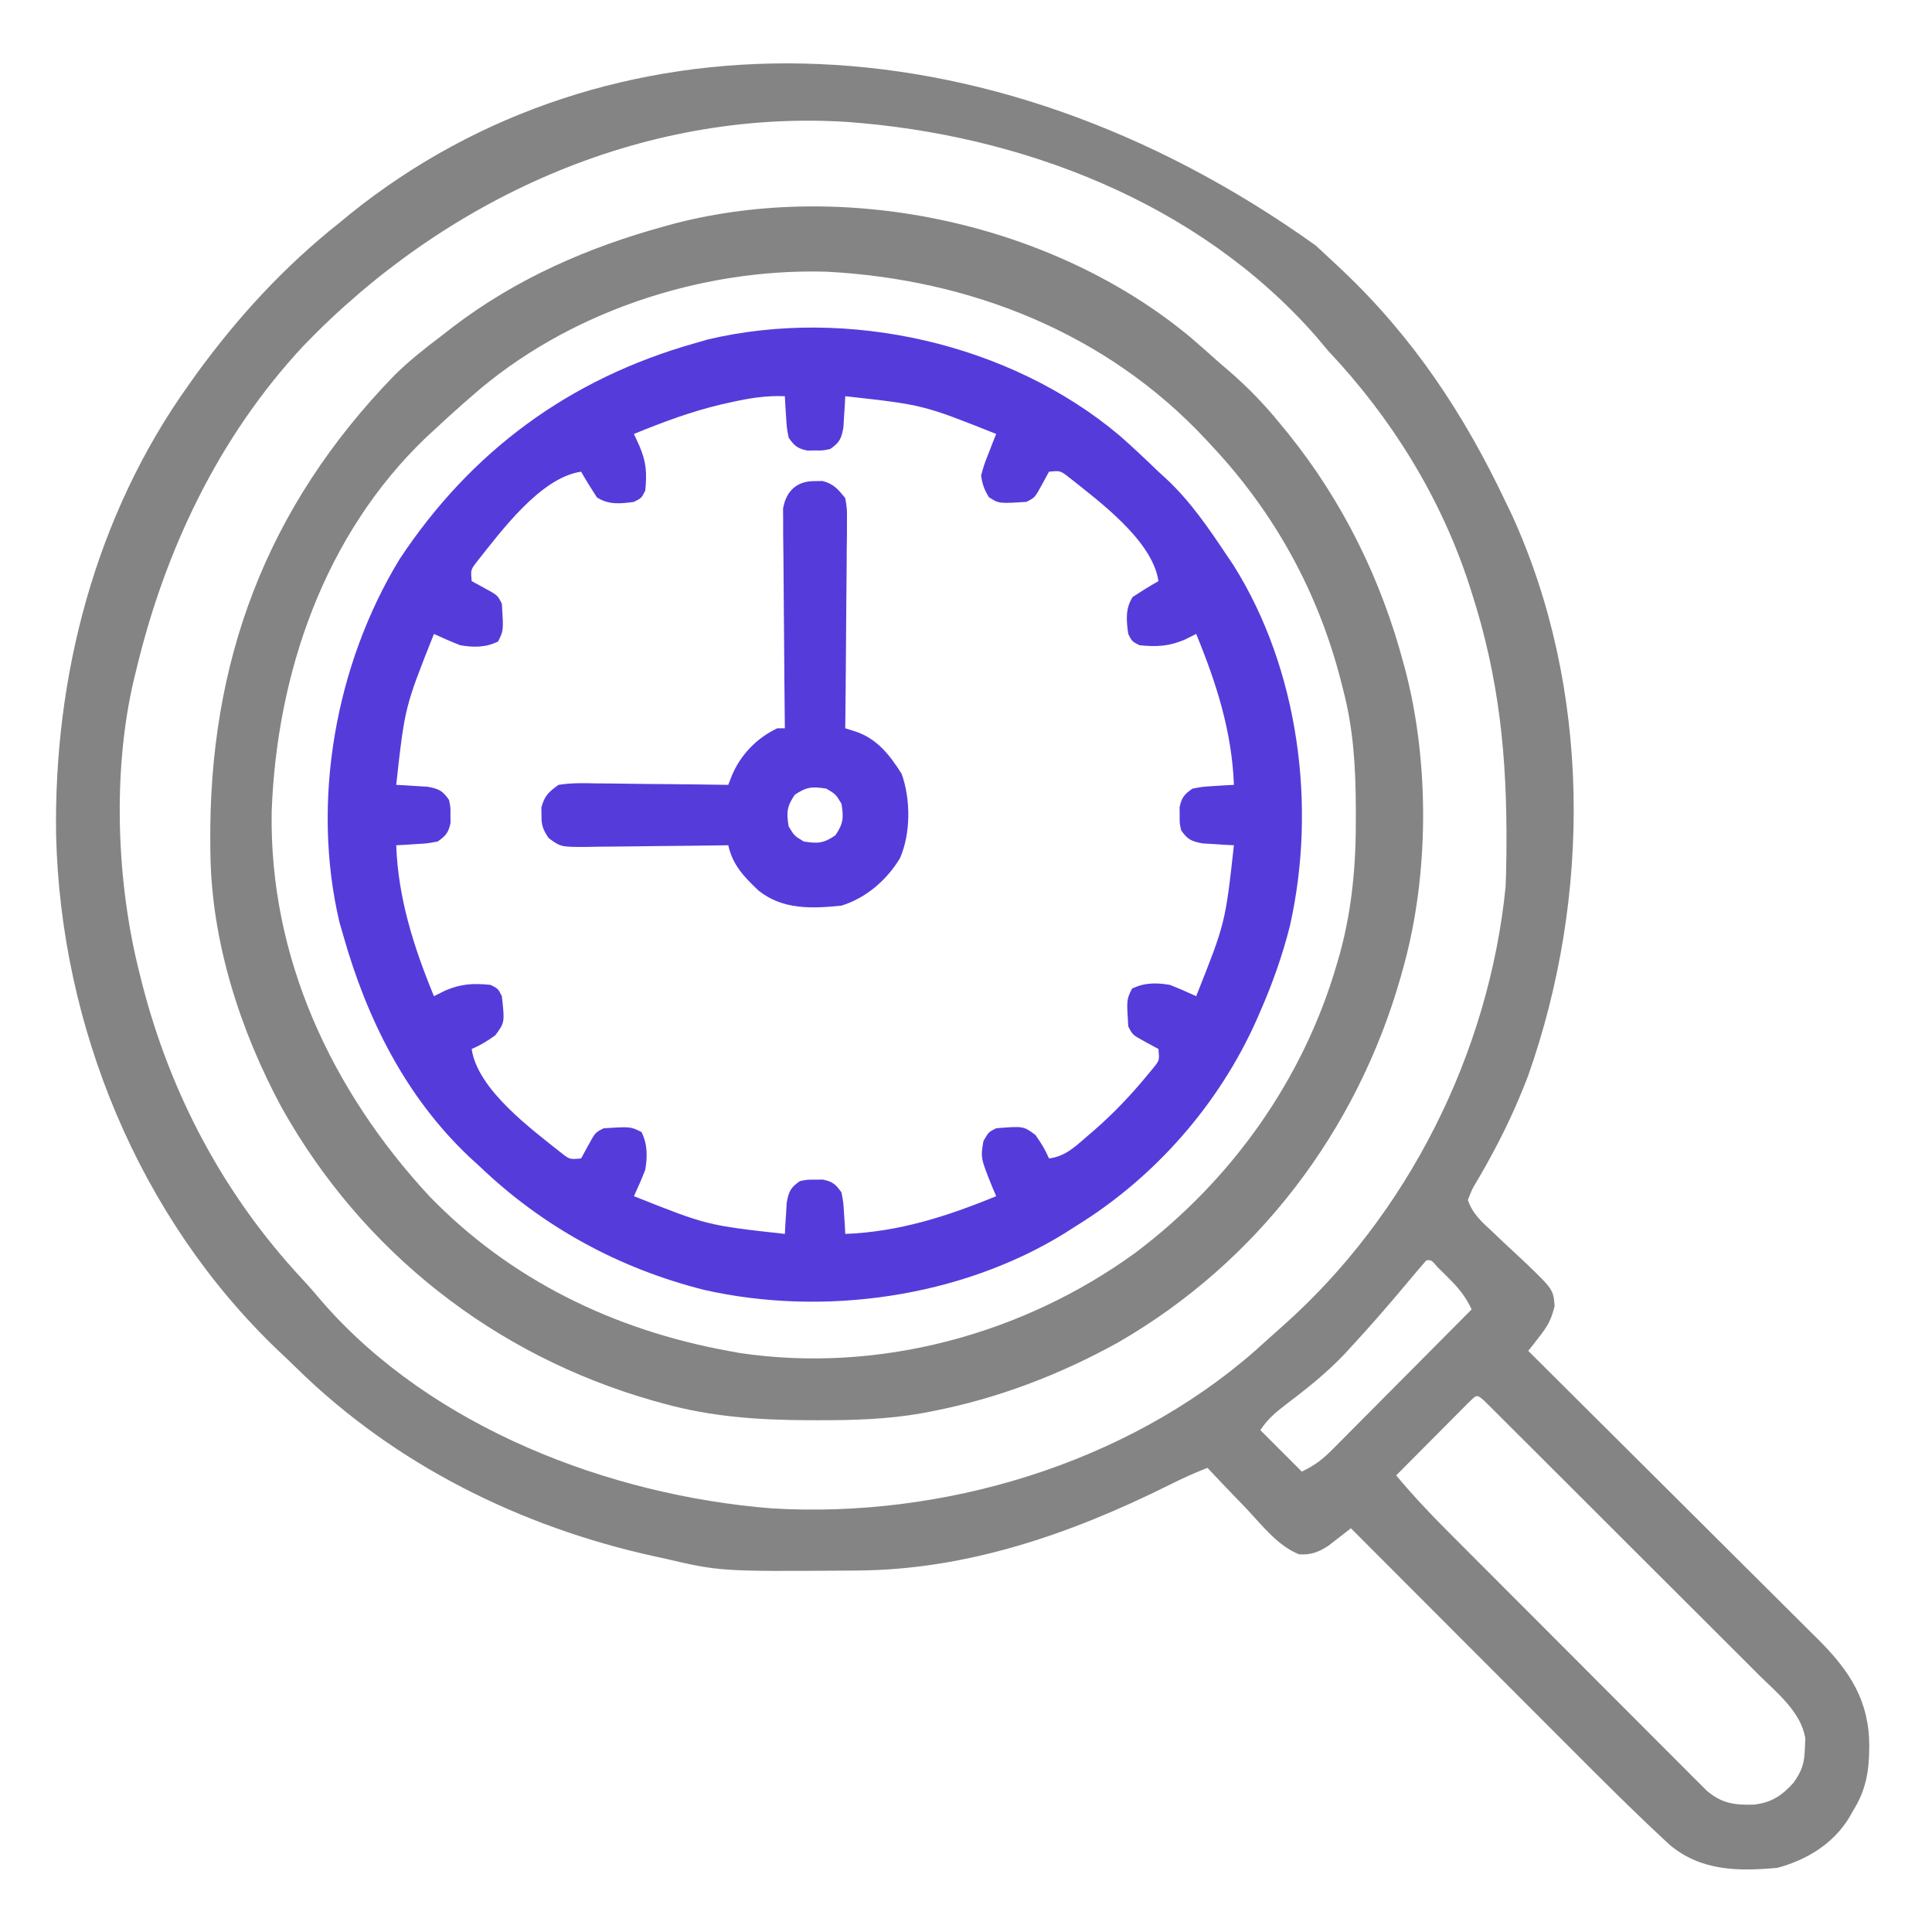 <?xml version="1.0" encoding="UTF-8"?>
<svg version="1.1" xmlns="http://www.w3.org/2000/svg" width="512" height="512">
<path d="M0 0 C1.782 1.634 3.551 3.281 5.312 4.938 C5.871 5.462 6.429 5.986 7.005 6.527 C25.822 24.347 39.27 44.627 50.312 67.938 C50.836 69.019 51.359 70.101 51.898 71.215 C73.051 117.382 73.05 172.491 56.312 219.938 C53.388 227.628 49.947 235.043 45.957 242.238 C45.577 242.925 45.198 243.612 44.806 244.32 C44.08 245.613 43.337 246.898 42.574 248.17 C41.442 250.069 41.442 250.069 40.312 252.938 C41.545 256.646 44.064 258.812 46.883 261.422 C47.779 262.275 48.675 263.129 49.598 264.008 C51.487 265.791 53.388 267.562 55.301 269.32 C62.94 276.662 62.94 276.662 63.305 281.078 C62.353 284.782 61.53 286.262 59.25 289.179 C58.703 289.886 58.155 290.594 57.59 291.323 C57.169 291.856 56.747 292.389 56.312 292.938 C56.736 293.358 57.159 293.778 57.595 294.211 C67.912 304.462 78.22 314.721 88.519 324.989 C93.5 329.954 98.484 334.917 103.474 339.873 C108.292 344.657 113.102 349.45 117.907 354.247 C119.74 356.074 121.575 357.899 123.413 359.72 C125.991 362.277 128.559 364.842 131.126 367.41 C131.884 368.158 132.642 368.905 133.423 369.675 C141.625 377.925 146.717 385.802 146.688 397.75 C146.666 404.307 145.832 409.357 142.312 414.938 C141.962 415.559 141.611 416.18 141.25 416.82 C136.973 423.681 130.02 427.877 122.312 429.938 C111.946 430.87 102.184 430.819 93.842 423.883 C84.569 415.311 75.648 406.4 66.734 397.457 C65.07 395.791 63.406 394.125 61.741 392.46 C57.399 388.114 53.06 383.765 48.721 379.415 C44.278 374.962 39.832 370.511 35.387 366.061 C26.693 357.356 18.001 348.648 9.312 339.938 C8.779 340.358 8.245 340.779 7.695 341.213 C6.987 341.76 6.279 342.307 5.549 342.871 C4.501 343.688 4.501 343.688 3.432 344.521 C0.876 346.229 -1.352 347.092 -4.465 346.836 C-10.066 344.572 -14.126 339.279 -18.188 334.938 C-19.209 333.876 -20.232 332.816 -21.258 331.758 C-23.756 329.171 -26.228 326.561 -28.688 323.938 C-32.197 325.292 -35.549 326.818 -38.906 328.512 C-64.75 341.374 -92.293 350.974 -121.516 351.141 C-122.75 351.151 -122.75 351.151 -124.008 351.162 C-157.864 351.387 -157.864 351.387 -172.688 347.938 C-173.554 347.749 -174.421 347.561 -175.313 347.368 C-210.799 339.556 -244.08 323.05 -270.096 297.494 C-271.759 295.867 -273.449 294.27 -275.141 292.672 C-311.873 257.536 -332.563 206.971 -333.816 156.41 C-334.503 114.231 -323.449 71.54 -298.688 36.938 C-297.984 35.944 -297.28 34.95 -296.555 33.926 C-285.559 18.851 -273.313 5.53 -258.688 -6.062 C-257.722 -6.857 -256.756 -7.651 -255.762 -8.469 C-188.32 -62.628 -88.326 -63.124 0 0 Z M-268.321 26.636 C-290.846 50.813 -305.115 81 -312.688 112.938 C-312.853 113.605 -313.018 114.272 -313.188 114.959 C-318.955 139.317 -317.831 168.835 -311.688 192.938 C-311.479 193.778 -311.27 194.618 -311.054 195.484 C-303.534 224.866 -289.373 251.575 -268.703 273.77 C-266.778 275.84 -264.95 277.967 -263.125 280.125 C-234.188 313.26 -187.227 331.227 -144.282 334.666 C-99.141 337.409 -50.531 323.054 -16.195 293.014 C-15.188 292.114 -14.185 291.21 -13.186 290.301 C-11.651 288.904 -10.099 287.53 -8.543 286.156 C24.475 256.771 45.909 213.962 50.312 169.938 C50.423 167.205 50.499 164.498 50.516 161.766 C50.526 160.632 50.526 160.632 50.537 159.475 C50.709 135.694 48.656 114.679 41.312 91.938 C41.087 91.232 40.862 90.526 40.63 89.799 C33.075 66.649 19.982 45.584 3.312 27.938 C2.204 26.629 1.1 25.316 0 24 C-31.18 -11.533 -78.265 -29.447 -124.422 -32.766 C-178.949 -36.116 -231.007 -12.173 -268.321 26.636 Z M29.312 268.938 C27.613 270.874 25.956 272.829 24.312 274.812 C19.434 280.636 14.479 286.366 9.312 291.938 C8.4 292.931 8.4 292.931 7.469 293.945 C2.74 298.894 -2.491 303.05 -7.94 307.17 C-10.724 309.292 -12.727 310.997 -14.688 313.938 C-9.242 319.382 -9.242 319.382 -3.688 324.938 C-0.046 323.117 1.734 321.761 4.53 318.947 C5.761 317.716 5.761 317.716 7.017 316.46 C7.893 315.573 8.769 314.687 9.672 313.773 C10.576 312.866 11.481 311.959 12.412 311.024 C14.81 308.619 17.202 306.207 19.593 303.794 C22.036 301.33 24.485 298.873 26.934 296.414 C31.732 291.594 36.524 286.768 41.312 281.938 C39.624 278.329 37.604 275.991 34.75 273.188 C33.944 272.388 33.139 271.589 32.309 270.766 C30.641 268.825 30.641 268.825 29.312 268.938 Z M40.271 306.865 C39.397 307.745 38.522 308.625 37.621 309.531 C37.156 309.997 36.692 310.463 36.213 310.944 C34.723 312.439 33.236 313.938 31.75 315.438 C30.743 316.449 29.736 317.461 28.729 318.473 C26.254 320.958 23.782 323.447 21.312 325.938 C25.683 331.161 30.274 336.048 35.09 340.861 C36.223 341.998 36.223 341.998 37.379 343.159 C39.857 345.647 42.338 348.13 44.82 350.613 C46.551 352.347 48.282 354.081 50.012 355.815 C53.63 359.439 57.25 363.061 60.871 366.681 C65.514 371.324 70.15 375.974 74.785 380.626 C78.352 384.204 81.924 387.778 85.496 391.35 C87.208 393.063 88.919 394.778 90.628 396.495 C93.012 398.888 95.402 401.276 97.793 403.661 C98.499 404.373 99.205 405.084 99.931 405.816 C100.585 406.465 101.238 407.114 101.911 407.783 C102.756 408.629 102.756 408.629 103.619 409.493 C107.59 412.88 110.999 413.321 116.066 413.188 C120.753 412.666 123.52 410.816 126.625 407.375 C128.926 404.052 129.51 402.196 129.625 398.188 C129.662 397.347 129.7 396.507 129.738 395.641 C128.632 388.615 122.16 383.506 117.347 378.729 C116.548 377.928 115.749 377.128 114.926 376.303 C112.296 373.668 109.658 371.041 107.02 368.414 C105.189 366.585 103.358 364.755 101.528 362.924 C97.699 359.097 93.867 355.272 90.031 351.451 C85.593 347.028 81.159 342.6 76.729 338.168 C72.465 333.904 68.199 329.643 63.931 325.383 C62.114 323.569 60.298 321.755 58.482 319.94 C55.954 317.414 53.422 314.891 50.89 312.37 C50.133 311.612 49.376 310.855 48.596 310.075 C47.911 309.393 47.225 308.712 46.519 308.01 C45.92 307.413 45.322 306.816 44.705 306.201 C42.477 304.179 42.58 304.685 40.271 306.865 Z " fill="#848484" transform="translate(348.688,65.062)"/>
<path d="M0 0 C2.609 2.223 5.164 4.5 7.718 6.786 C8.563 7.509 9.407 8.232 10.277 8.977 C15.226 13.241 19.599 17.718 23.718 22.786 C24.479 23.709 25.239 24.632 26.023 25.583 C40.593 43.645 50.777 64.406 56.718 86.786 C56.931 87.582 57.145 88.378 57.364 89.199 C63.543 113.51 63.381 142.612 56.718 166.786 C56.324 168.222 56.324 168.222 55.921 169.687 C44.289 210.469 17.926 245.268 -18.926 266.52 C-34.355 275.085 -50.931 281.425 -68.282 284.786 C-69.191 284.962 -70.1 285.139 -71.037 285.321 C-80.283 286.935 -89.362 287.187 -98.719 287.161 C-99.512 287.159 -100.304 287.158 -101.12 287.157 C-114.189 287.103 -126.622 286.275 -139.282 282.786 C-140.718 282.391 -140.718 282.391 -142.183 281.988 C-184.26 269.986 -219.233 242.523 -240.631 204.323 C-251.654 183.861 -259.258 160.282 -259.52 136.903 C-259.53 136.175 -259.54 135.446 -259.55 134.696 C-260.069 86.267 -244.743 45.246 -210.79 10.283 C-206.9 6.422 -202.651 3.081 -198.282 -0.214 C-197.271 -1.002 -196.26 -1.79 -195.219 -2.601 C-178.46 -15.365 -159.515 -23.653 -139.282 -29.214 C-137.983 -29.572 -137.983 -29.572 -136.658 -29.938 C-90.965 -41.823 -36.371 -30.11 0 0 Z M-190.282 15.786 C-191.121 16.517 -191.96 17.247 -192.825 18 C-195.343 20.229 -197.82 22.495 -200.282 24.786 C-200.96 25.41 -201.638 26.033 -202.336 26.676 C-229.316 52.464 -241.923 89.203 -243.282 125.786 C-243.965 164.46 -227.416 199.768 -201.594 227.692 C-180.062 249.975 -152.57 263.253 -122.282 268.786 C-120.795 269.06 -120.795 269.06 -119.278 269.34 C-82.513 274.805 -44.242 264.501 -14.318 242.726 C11.138 223.529 30.145 196.828 39.031 166.161 C39.395 164.909 39.395 164.909 39.766 163.633 C43.103 151.503 44.098 139.587 44.031 127.036 C44.029 126.332 44.027 125.629 44.025 124.904 C43.979 114.243 43.423 104.148 40.718 93.786 C40.547 93.101 40.375 92.416 40.198 91.71 C34.128 67.808 22.592 46.773 5.718 28.786 C5.26 28.29 4.801 27.794 4.328 27.283 C-22 -0.96 -58.142 -15.227 -96.282 -17.214 C-129.724 -18.172 -165.113 -6.427 -190.282 15.786 Z " fill="#848484" transform="translate(315.282,89.214)"/>
<path d="M0 0 C3.569 3.113 6.988 6.368 10.397 9.654 C11.115 10.309 11.833 10.963 12.573 11.638 C18.862 17.537 23.632 24.515 28.397 31.654 C29.027 32.588 29.658 33.523 30.307 34.486 C47.623 62.057 52.368 98.455 45.234 130.036 C43.264 137.825 40.627 145.303 37.397 152.654 C36.972 153.635 36.972 153.635 36.539 154.636 C26.582 177.189 9.406 196.77 -11.603 209.654 C-12.575 210.275 -13.547 210.896 -14.548 211.537 C-42.147 228.538 -78.439 233.62 -109.977 226.492 C-132.596 220.796 -152.77 209.791 -169.603 193.654 C-170.486 192.846 -171.369 192.037 -172.279 191.205 C-189.084 175.302 -199.36 154.7 -205.603 132.654 C-205.945 131.476 -206.286 130.297 -206.638 129.083 C-214.206 97.053 -207.708 60.735 -190.705 32.833 C-171.747 4.15 -145.601 -15.002 -112.603 -24.346 C-111.425 -24.688 -110.247 -25.029 -109.033 -25.381 C-72.053 -34.118 -29.074 -24.415 0 0 Z M-102.978 -8.721 C-104.144 -8.463 -104.144 -8.463 -105.333 -8.199 C-113.376 -6.319 -120.97 -3.466 -128.603 -0.346 C-127.872 1.255 -127.872 1.255 -127.126 2.888 C-125.314 7.128 -125.142 10.043 -125.603 14.654 C-126.603 16.654 -126.603 16.654 -128.603 17.654 C-132.125 18.167 -135.367 18.464 -138.416 16.466 C-139.88 14.23 -141.283 11.979 -142.603 9.654 C-153.397 11.221 -163.844 25.5 -170.318 33.638 C-171.872 35.677 -171.872 35.677 -171.603 38.654 C-169.901 39.582 -169.901 39.582 -168.166 40.529 C-164.728 42.404 -164.728 42.404 -163.603 44.654 C-163.152 51.752 -163.152 51.752 -164.603 54.654 C-167.847 56.276 -171.106 56.252 -174.603 55.654 C-176.989 54.747 -179.278 53.715 -181.603 52.654 C-189.322 72.054 -189.322 72.054 -191.603 92.654 C-190.844 92.691 -190.085 92.729 -189.302 92.767 C-188.308 92.833 -187.315 92.899 -186.291 92.966 C-185.304 93.024 -184.318 93.082 -183.302 93.142 C-180.307 93.71 -179.311 94.158 -177.603 96.654 C-177.205 98.591 -177.205 98.591 -177.228 100.654 C-177.22 101.334 -177.213 102.015 -177.205 102.716 C-177.737 105.304 -178.446 106.132 -180.603 107.654 C-183.302 108.166 -183.302 108.166 -186.291 108.341 C-187.284 108.407 -188.278 108.473 -189.302 108.541 C-190.441 108.597 -190.441 108.597 -191.603 108.654 C-191.076 122.801 -186.949 135.661 -181.603 148.654 C-180.613 148.159 -179.623 147.664 -178.603 147.154 C-174.391 145.356 -171.159 145.198 -166.603 145.654 C-164.603 146.654 -164.603 146.654 -163.603 148.654 C-162.831 155.606 -162.831 155.606 -165.353 159.029 C-167.387 160.497 -169.3 161.667 -171.603 162.654 C-170.036 173.448 -155.757 183.895 -147.619 190.369 C-145.58 191.923 -145.58 191.923 -142.603 191.654 C-141.984 190.519 -141.366 189.385 -140.728 188.216 C-138.853 184.779 -138.853 184.779 -136.603 183.654 C-129.504 183.203 -129.504 183.203 -126.603 184.654 C-124.981 187.897 -125.005 191.157 -125.603 194.654 C-126.51 197.04 -127.542 199.329 -128.603 201.654 C-109.203 209.373 -109.203 209.373 -88.603 211.654 C-88.566 210.895 -88.528 210.135 -88.49 209.353 C-88.424 208.359 -88.358 207.365 -88.291 206.341 C-88.233 205.355 -88.175 204.369 -88.115 203.353 C-87.547 200.358 -87.099 199.362 -84.603 197.654 C-82.666 197.255 -82.666 197.255 -80.603 197.279 C-79.922 197.271 -79.242 197.263 -78.541 197.255 C-75.953 197.787 -75.125 198.497 -73.603 200.654 C-73.091 203.353 -73.091 203.353 -72.916 206.341 C-72.85 207.335 -72.784 208.329 -72.716 209.353 C-72.679 210.112 -72.642 210.872 -72.603 211.654 C-58.456 211.127 -45.596 207 -32.603 201.654 C-32.915 200.929 -33.227 200.205 -33.548 199.458 C-36.75 191.507 -36.75 191.507 -35.978 187.029 C-34.603 184.654 -34.603 184.654 -32.603 183.654 C-25.392 183.072 -25.392 183.072 -22.228 185.404 C-20.759 187.437 -19.59 189.351 -18.603 191.654 C-14.308 191.144 -11.561 188.44 -8.416 185.716 C-7.844 185.227 -7.272 184.738 -6.684 184.234 C-1.552 179.76 3.068 174.911 7.397 169.654 C8.259 168.615 8.259 168.615 9.139 167.556 C10.673 165.617 10.673 165.617 10.397 162.654 C8.695 161.726 8.695 161.726 6.959 160.779 C3.522 158.904 3.522 158.904 2.397 156.654 C1.946 149.555 1.946 149.555 3.397 146.654 C6.641 145.032 9.9 145.055 13.397 145.654 C15.783 146.561 18.072 147.593 20.397 148.654 C28.116 129.254 28.116 129.254 30.397 108.654 C29.638 108.616 28.878 108.579 28.096 108.541 C27.102 108.475 26.108 108.409 25.084 108.341 C24.098 108.283 23.112 108.225 22.096 108.166 C19.101 107.598 18.105 107.15 16.397 104.654 C15.999 102.716 15.999 102.716 16.022 100.654 C16.014 99.973 16.007 99.293 15.999 98.591 C16.531 96.004 17.24 95.176 19.397 93.654 C22.096 93.142 22.096 93.142 25.084 92.966 C26.078 92.901 27.072 92.835 28.096 92.767 C29.235 92.711 29.235 92.711 30.397 92.654 C29.87 78.507 25.743 65.647 20.397 52.654 C19.407 53.149 18.417 53.644 17.397 54.154 C13.185 55.952 9.953 56.109 5.397 55.654 C3.397 54.654 3.397 54.654 2.397 52.654 C1.883 49.132 1.587 45.89 3.584 42.841 C5.82 41.376 8.072 39.973 10.397 38.654 C8.83 27.86 -5.449 17.413 -13.587 10.939 C-15.626 9.385 -15.626 9.385 -18.603 9.654 C-19.222 10.788 -19.841 11.923 -20.478 13.091 C-22.353 16.529 -22.353 16.529 -24.603 17.654 C-31.886 18.116 -31.886 18.116 -34.541 16.404 C-35.775 14.37 -36.274 13.022 -36.603 10.654 C-35.826 7.857 -35.826 7.857 -34.666 4.904 C-34.285 3.919 -33.905 2.934 -33.513 1.919 C-33.213 1.172 -32.912 0.424 -32.603 -0.346 C-52.003 -8.066 -52.003 -8.066 -72.603 -10.346 C-72.64 -9.587 -72.678 -8.828 -72.716 -8.045 C-72.782 -7.052 -72.848 -6.058 -72.916 -5.034 C-72.974 -4.048 -73.032 -3.061 -73.091 -2.045 C-73.659 0.95 -74.107 1.946 -76.603 3.654 C-78.541 4.052 -78.541 4.052 -80.603 4.029 C-81.624 4.04 -81.624 4.04 -82.666 4.052 C-85.253 3.52 -86.081 2.81 -87.603 0.654 C-88.115 -2.045 -88.115 -2.045 -88.291 -5.034 C-88.356 -6.028 -88.422 -7.021 -88.49 -8.045 C-88.546 -9.184 -88.546 -9.184 -88.603 -10.346 C-93.635 -10.553 -98.102 -9.816 -102.978 -8.721 Z " fill="#563bdb" transform="translate(296.603,115.346)"/>
<path d="M0 0 C0.66 -0.01 1.32 -0.021 2 -0.031 C4.938 0.749 6.097 2.155 8 4.5 C8.481 7.297 8.481 7.297 8.454 10.554 C8.454 11.775 8.453 12.996 8.453 14.254 C8.433 15.567 8.412 16.881 8.391 18.234 C8.383 19.596 8.377 20.958 8.373 22.32 C8.358 25.898 8.319 29.475 8.275 33.052 C8.234 36.705 8.215 40.358 8.195 44.012 C8.152 51.175 8.084 58.337 8 65.5 C8.949 65.799 9.897 66.099 10.874 66.407 C16.536 68.386 19.795 72.596 22.938 77.562 C25.367 84.273 25.376 93.393 22.5 99.938 C18.98 105.762 13.51 110.482 7 112.5 C-0.835 113.305 -8.621 113.626 -15 108.5 C-18.852 104.829 -21.834 101.758 -23 96.5 C-23.832 96.513 -23.832 96.513 -24.681 96.527 C-30.456 96.615 -36.231 96.676 -42.006 96.72 C-44.162 96.74 -46.317 96.767 -48.472 96.802 C-51.57 96.85 -54.667 96.873 -57.766 96.891 C-58.729 96.911 -59.693 96.932 -60.686 96.953 C-67.375 96.955 -67.375 96.955 -70.606 94.601 C-72.108 92.338 -72.542 91.192 -72.5 88.5 C-72.515 87.51 -72.515 87.51 -72.531 86.5 C-71.705 83.388 -70.625 82.413 -68 80.5 C-64.588 79.932 -61.216 80.035 -57.766 80.109 C-56.772 80.115 -55.779 80.121 -54.756 80.127 C-51.587 80.149 -48.419 80.199 -45.25 80.25 C-43.1 80.27 -40.951 80.288 -38.801 80.305 C-33.533 80.349 -28.267 80.416 -23 80.5 C-22.697 79.714 -22.395 78.929 -22.083 78.12 C-19.78 72.549 -15.452 68.075 -10 65.5 C-9.34 65.5 -8.68 65.5 -8 65.5 C-8.009 64.745 -8.018 63.989 -8.027 63.211 C-8.107 56.09 -8.168 48.969 -8.207 41.847 C-8.228 38.186 -8.256 34.525 -8.302 30.864 C-8.345 27.33 -8.369 23.797 -8.38 20.263 C-8.39 18.259 -8.422 16.257 -8.453 14.254 C-8.453 13.033 -8.454 11.812 -8.454 10.554 C-8.463 9.479 -8.472 8.404 -8.481 7.297 C-7.67 2.583 -4.811 -0.075 0 0 Z M-5.375 83.125 C-7.487 86.212 -7.612 87.828 -7 91.5 C-5.5 94 -5.5 94 -3 95.5 C0.672 96.112 2.288 95.987 5.375 93.875 C7.487 90.788 7.612 89.172 7 85.5 C5.5 83 5.5 83 3 81.5 C-0.672 80.888 -2.288 81.013 -5.375 83.125 Z " fill="#563bdb" transform="translate(216,127.5)"/>
</svg>
